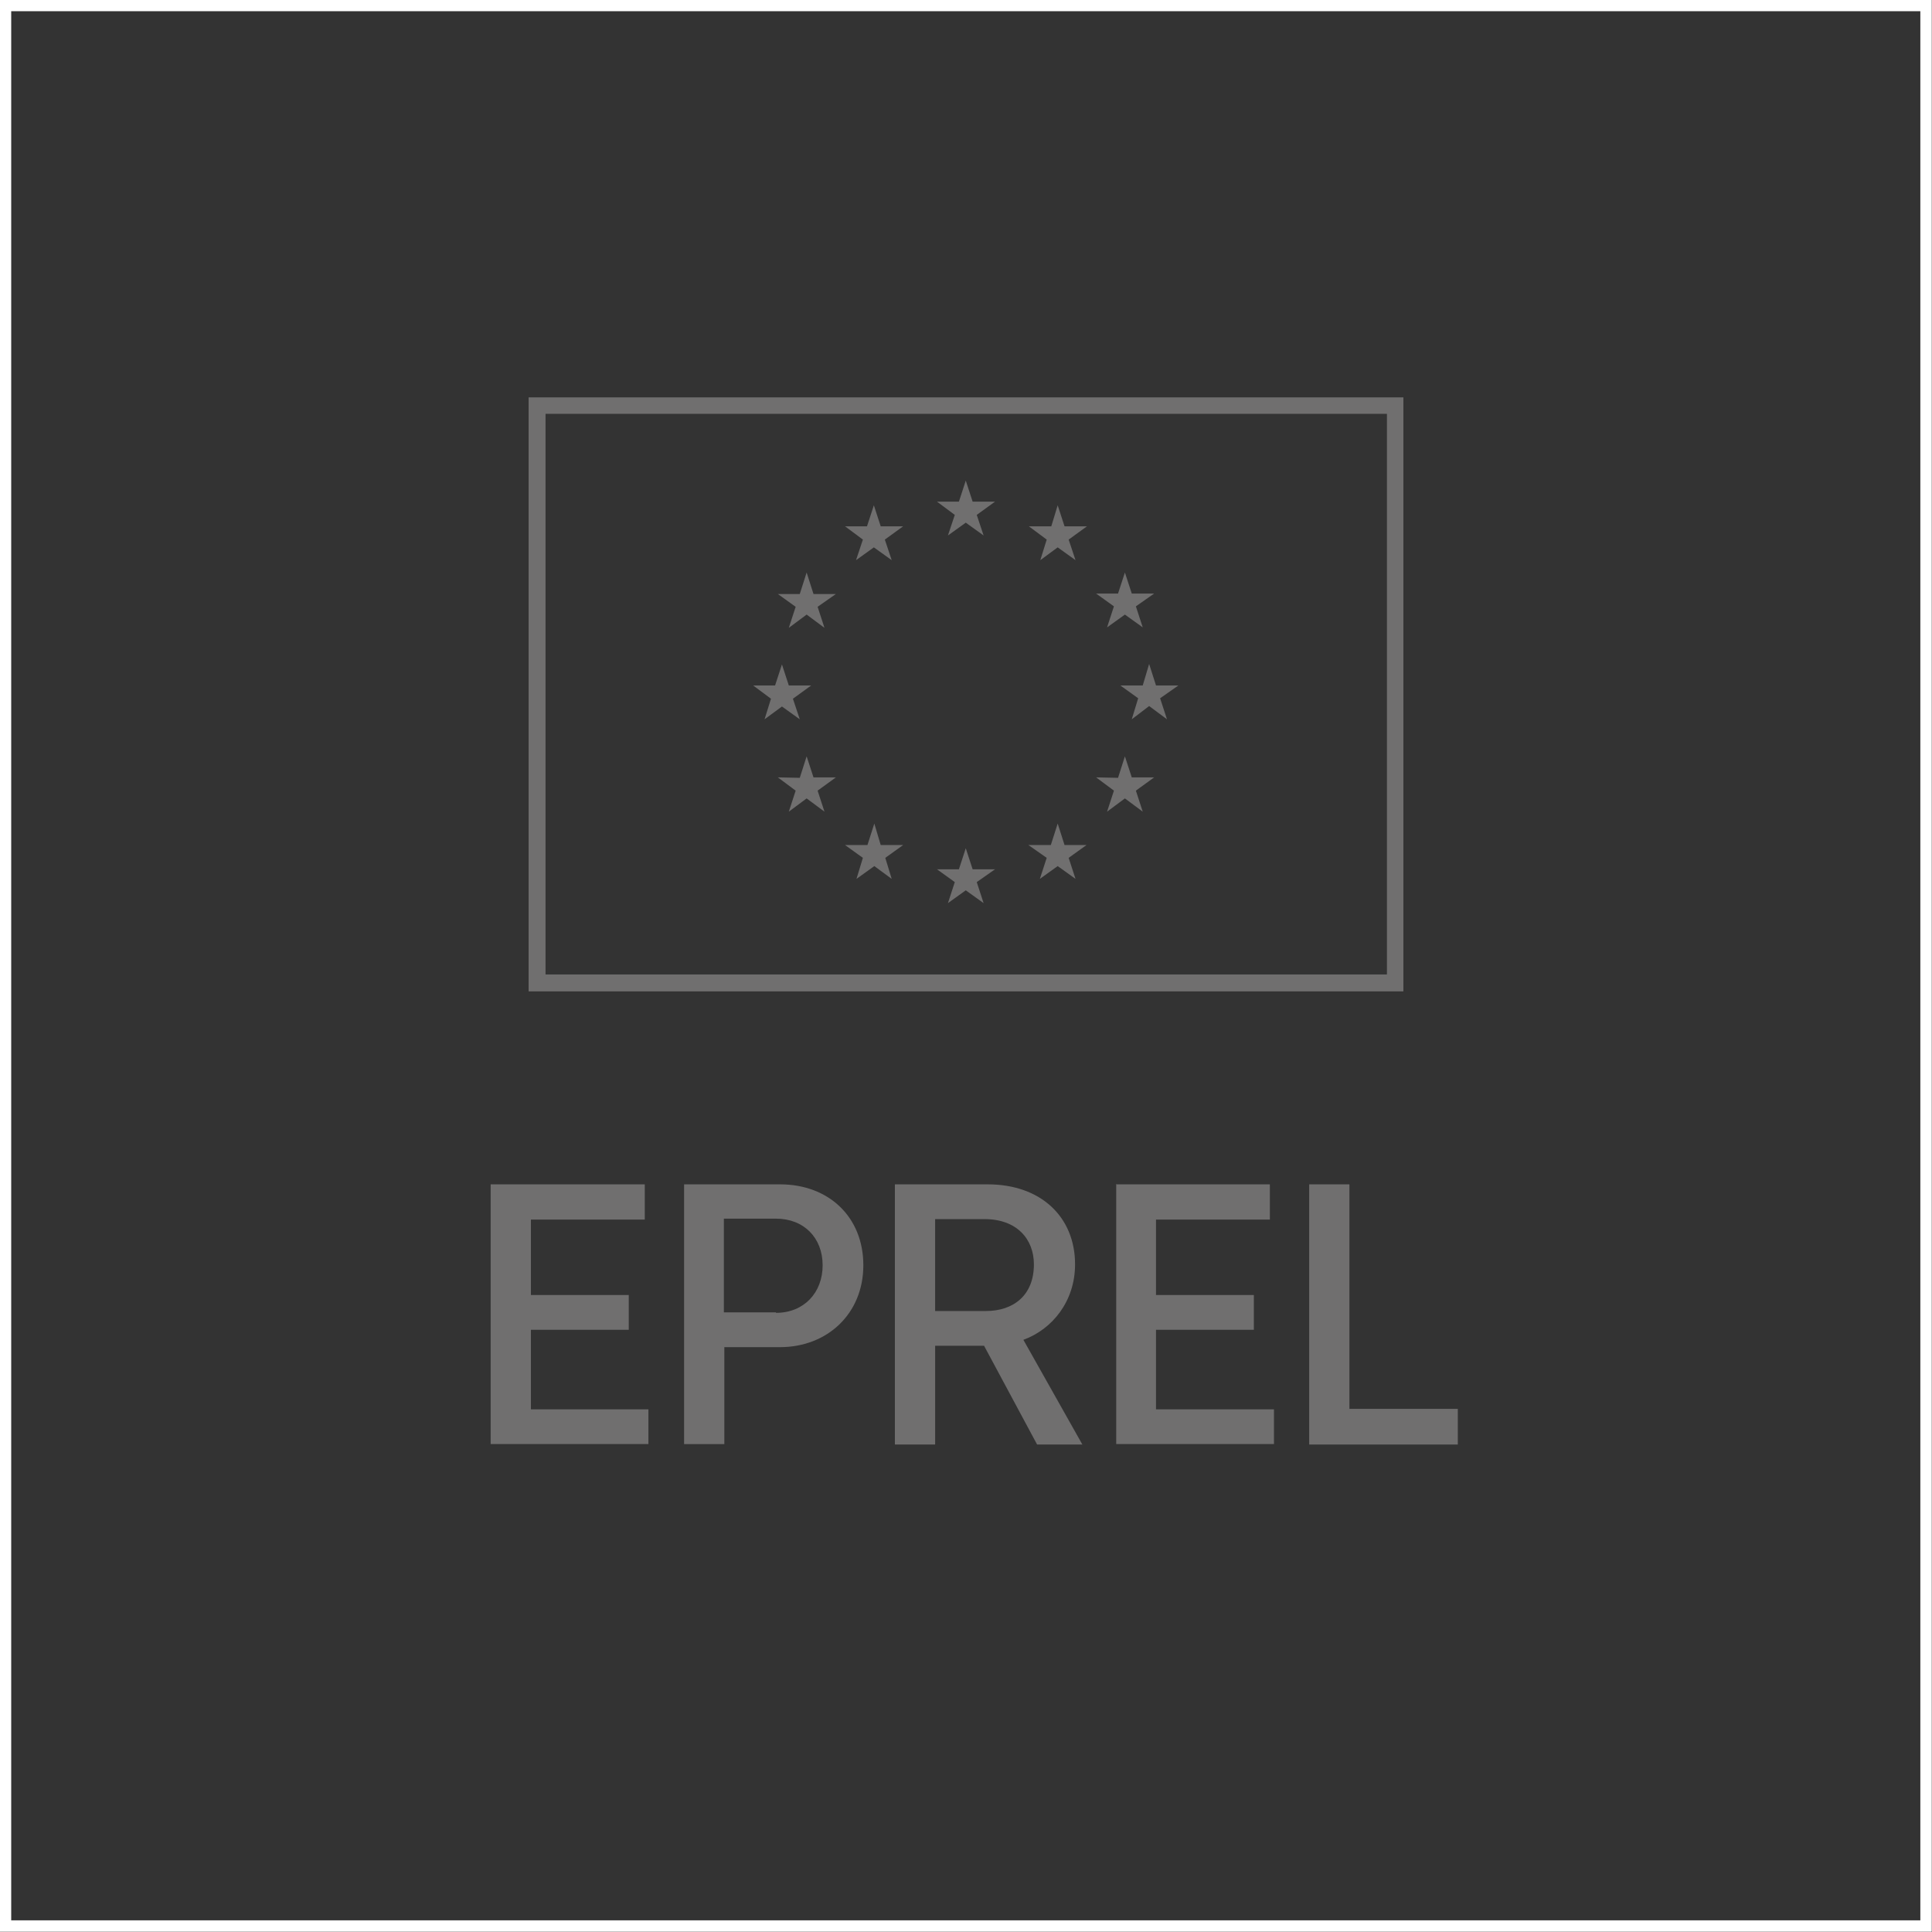 <?xml version="1.0" encoding="UTF-8"?>
<svg id="Warstwa_2" data-name="Warstwa 2" xmlns="http://www.w3.org/2000/svg" viewBox="0 0 42.25 42.25">
  <rect x="0" y="0" width="42.25" height="42.25" fill="#333333" stroke="none"/>
  <defs>
    <style>
      .cls-1 {
        fill: #706f6f;
      }

      .cls-2 {
        fill: none;
        stroke: #fff;
        stroke-miterlimit: 10;
        stroke-width: .25px;
      }
    </style>
  </defs>
  <g id="Warstwa_1-2" data-name="Warstwa 1">
    <g>
      <rect class="cls-2" x=".12" y=".12" width="42" height="42"/>
      <g>
        <path class="cls-1" d="M10.73,25.9h3.37v.77h-2.49v1.65h2.14v.76h-2.14v1.74h2.57v.76h-3.45v-5.69Z"/>
        <path class="cls-1" d="M14.96,25.9h2.1c1.06,0,1.82.71,1.82,1.77s-.79,1.79-1.82,1.79h-1.22v2.12h-.88v-5.69ZM16.97,28.71c.61,0,1.02-.44,1.02-1.04s-.41-1.02-1.02-1.02h-1.14v2.05h1.14Z"/>
        <path class="cls-1" d="M19.57,25.9h2.03c1.16,0,1.91.71,1.91,1.75,0,.81-.5,1.42-1.13,1.65l1.29,2.29h-.99l-1.16-2.16h-1.07v2.16h-.88v-5.69ZM21.56,28.67c.6,0,1.05-.34,1.05-1.02,0-.55-.37-.99-1.08-.99h-1.08v2.01h1.11Z"/>
        <path class="cls-1" d="M24.4,25.9h3.37v.77h-2.49v1.65h2.14v.76h-2.14v1.74h2.58v.76h-3.45v-5.69Z"/>
        <path class="cls-1" d="M28.63,25.9h.88v4.91h2.37v.78h-3.25v-5.69Z"/>
      </g>
      <g>
        <path class="cls-1" d="M30.32,21.31H11.93v-12.26h18.4v12.26h0ZM11.56,8.69v12.99h19.13v-12.99H11.56Z"/>
        <polyline class="cls-1" points="20.73 11.71 21.12 11.43 21.51 11.71 21.36 11.26 21.76 10.97 21.27 10.97 21.12 10.51 20.97 10.97 20.49 10.97 20.88 11.26 20.73 11.71"/>
        <polyline class="cls-1" points="18.72 12.25 19.11 11.97 19.5 12.25 19.35 11.8 19.75 11.51 19.26 11.51 19.11 11.05 18.96 11.51 18.48 11.51 18.87 11.8 18.72 12.25"/>
        <polyline class="cls-1" points="17.64 12.52 17.49 12.99 17.01 12.99 17.4 13.27 17.25 13.73 17.64 13.44 18.03 13.73 17.88 13.27 18.28 12.99 17.79 12.99 17.64 12.52"/>
        <polyline class="cls-1" points="17.1 15.45 17.49 15.73 17.34 15.28 17.74 14.99 17.25 14.99 17.1 14.53 16.95 14.99 16.47 14.99 16.86 15.28 16.72 15.73 17.1 15.45"/>
        <polyline class="cls-1" points="17.79 17 17.64 16.54 17.49 17.01 17.01 17 17.4 17.29 17.25 17.75 17.64 17.46 18.03 17.75 17.88 17.29 18.28 17 17.79 17"/>
        <polyline class="cls-1" points="19.26 18.48 19.12 18.01 18.97 18.48 18.48 18.48 18.87 18.76 18.73 19.22 19.12 18.94 19.5 19.22 19.36 18.76 19.75 18.48 19.26 18.48"/>
        <polyline class="cls-1" points="21.27 19.01 21.12 18.55 20.97 19.01 20.49 19.01 20.88 19.29 20.73 19.75 21.12 19.47 21.51 19.75 21.36 19.29 21.76 19.01 21.27 19.01"/>
        <polyline class="cls-1" points="23.28 18.48 23.13 18.01 22.98 18.48 22.49 18.48 22.89 18.76 22.74 19.22 23.13 18.94 23.52 19.22 23.37 18.76 23.76 18.48 23.28 18.48"/>
        <polyline class="cls-1" points="24.75 17 24.6 16.54 24.45 17.01 23.97 17 24.36 17.29 24.21 17.75 24.6 17.46 24.99 17.75 24.84 17.29 25.24 17 24.75 17"/>
        <polyline class="cls-1" points="25.77 14.99 25.28 14.99 25.13 14.52 24.99 14.99 24.5 14.99 24.89 15.27 24.75 15.73 25.13 15.44 25.52 15.73 25.37 15.27 25.77 14.99"/>
        <polyline class="cls-1" points="24.21 13.72 24.6 13.44 24.99 13.72 24.84 13.26 25.24 12.98 24.75 12.98 24.6 12.52 24.45 12.98 23.97 12.98 24.36 13.26 24.21 13.72"/>
        <polyline class="cls-1" points="23.13 11.05 22.99 11.51 22.5 11.51 22.89 11.8 22.75 12.25 23.13 11.97 23.52 12.25 23.37 11.8 23.77 11.51 23.28 11.51 23.13 11.05"/>
      </g>
    </g>
  </g>
</svg>